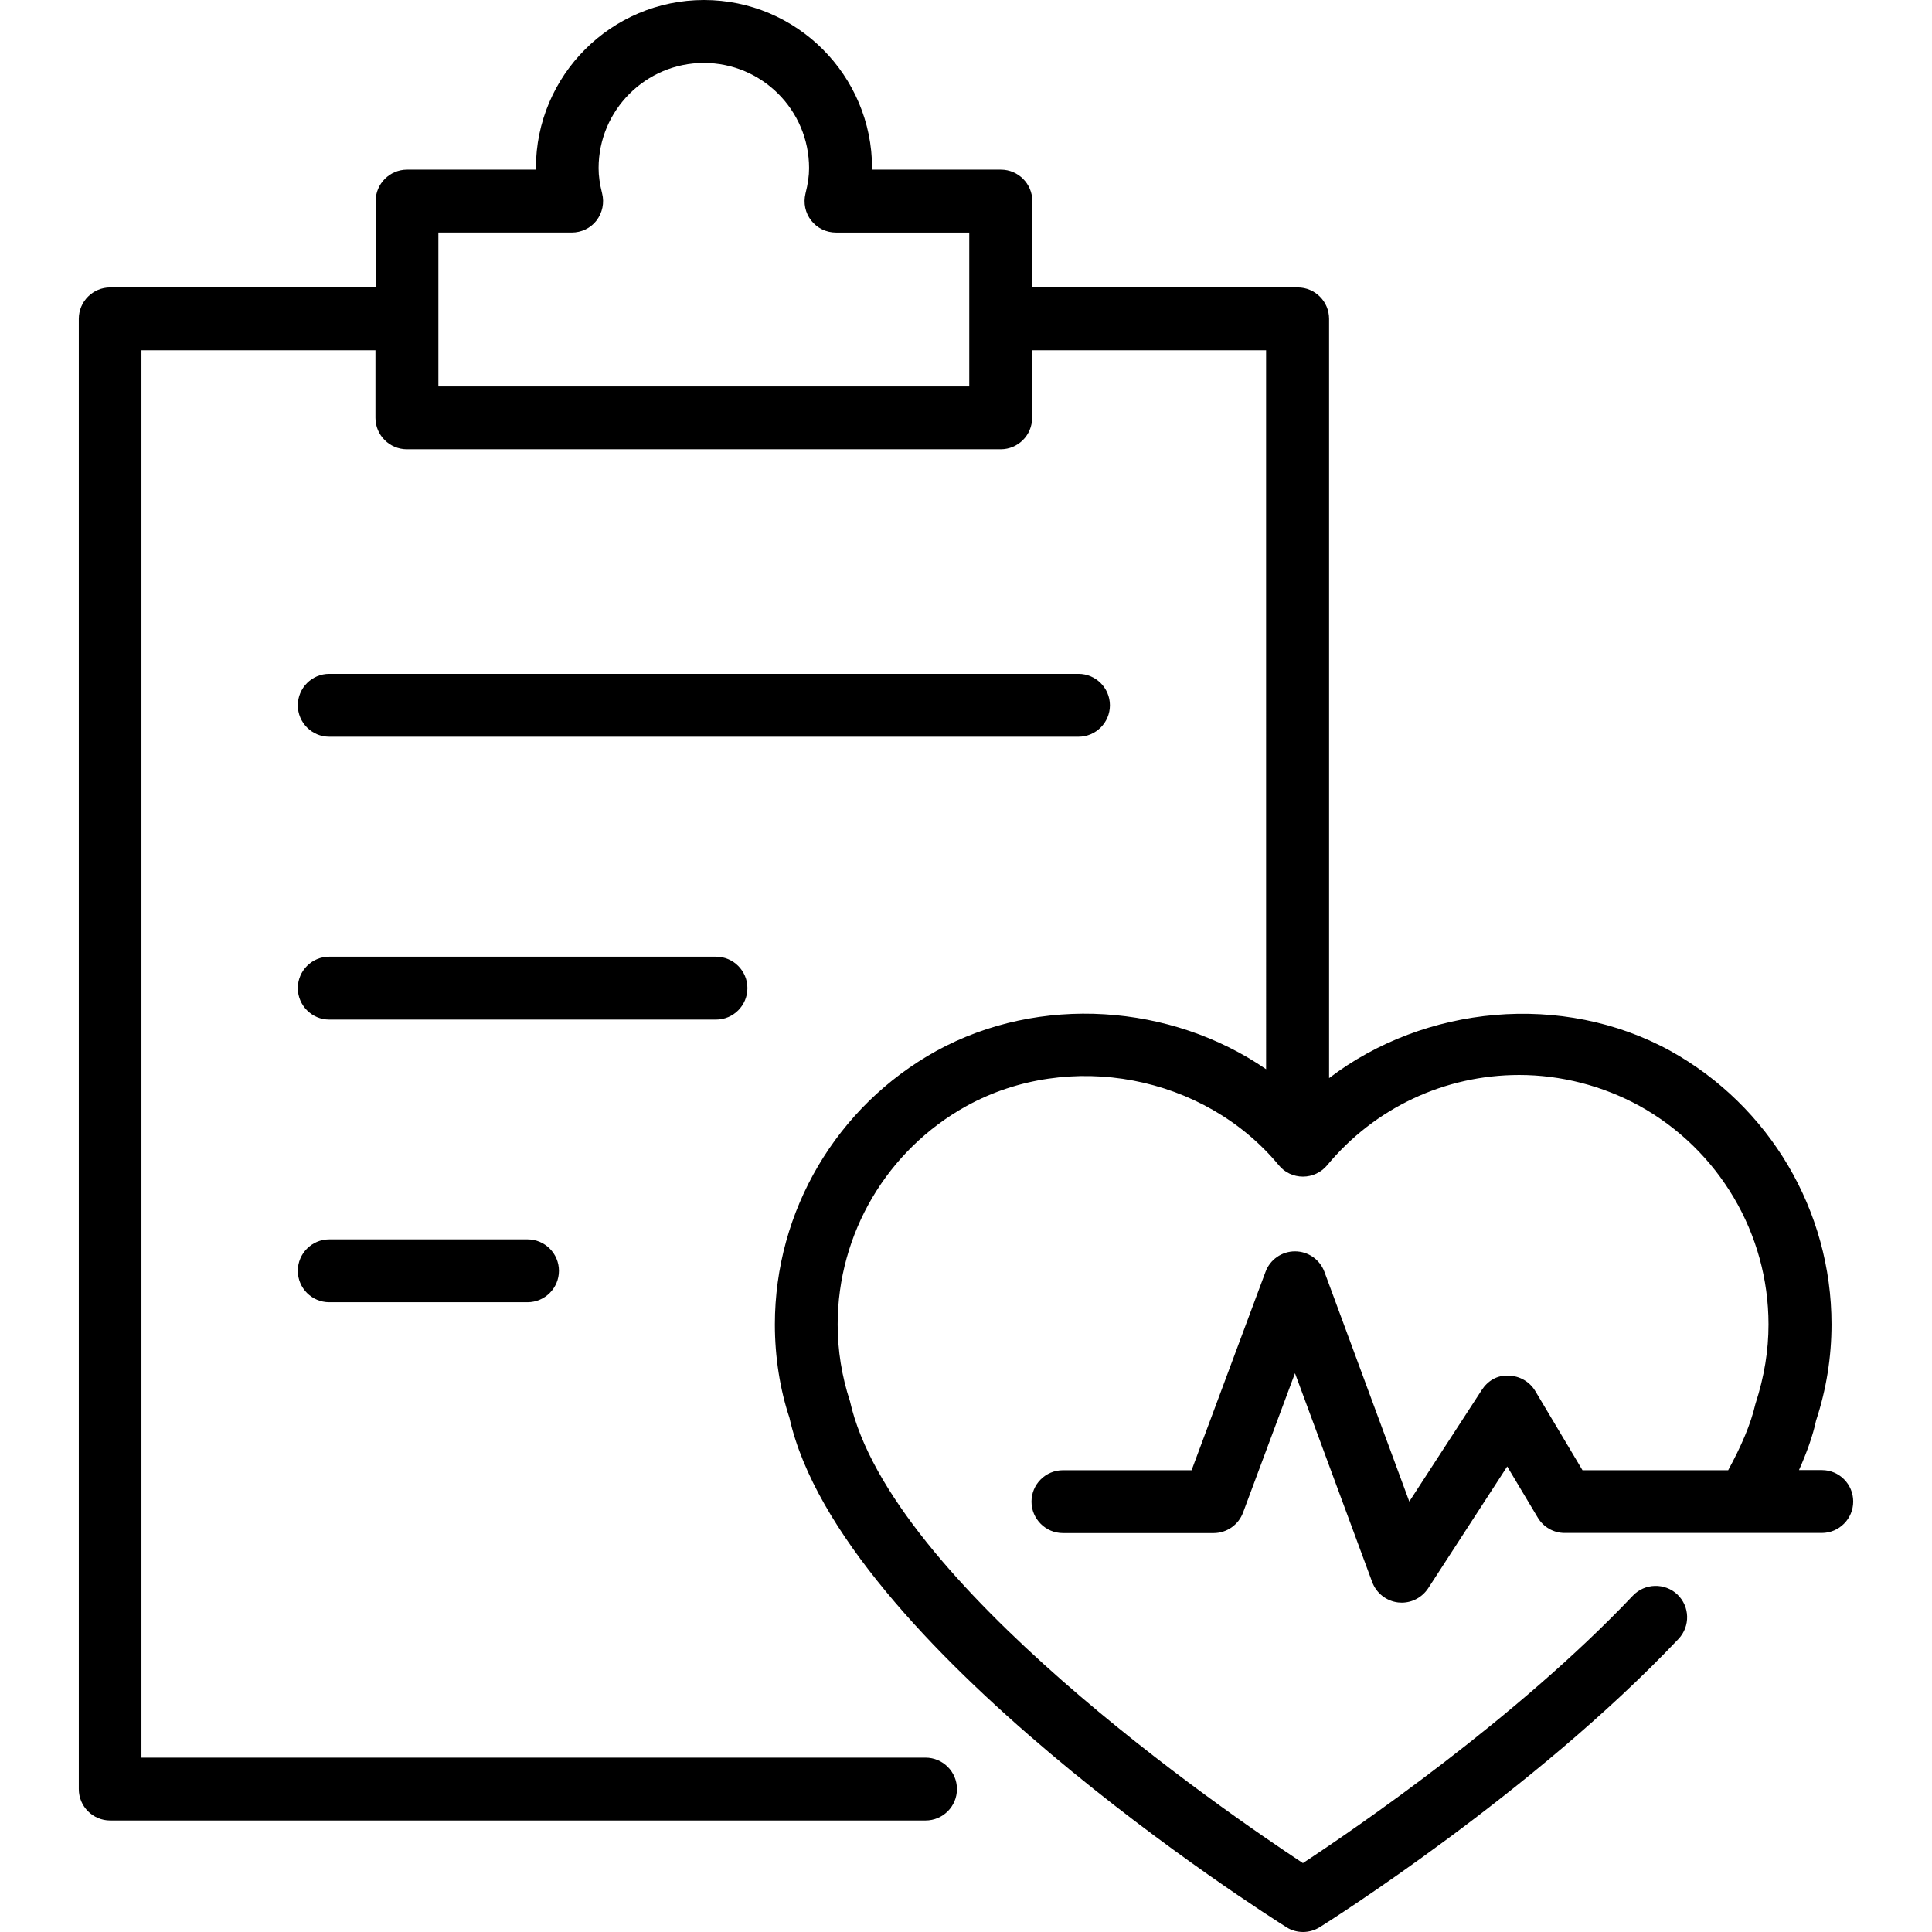 <?xml version="1.0" encoding="UTF-8"?> <!-- Generator: Adobe Illustrator 16.0.0, SVG Export Plug-In . SVG Version: 6.00 Build 0) --> <svg xmlns="http://www.w3.org/2000/svg" xmlns:xlink="http://www.w3.org/1999/xlink" id="Capa_1" x="0px" y="0px" width="191.626px" height="191.626px" viewBox="0 0 191.626 191.626" style="enable-background:new 0 0 191.626 191.626;" xml:space="preserve"> <g> <path d="M106.972,73.073H32.656c-1.72,0-3.117-1.404-3.117-3.118c0-1.72,1.397-3.118,3.117-3.118h74.315 c1.711,0,3.117,1.397,3.117,3.118S108.683,73.073,106.972,73.073z M74.133,98.008c0-1.72-1.397-3.118-3.118-3.118H32.656 c-1.72,0-3.117,1.397-3.117,3.118c0,1.714,1.397,3.12,3.117,3.12h38.359C72.741,101.128,74.133,99.722,74.133,98.008z M32.656,122.928c-1.72,0-3.117,1.4-3.117,3.118c0,1.717,1.397,3.117,3.117,3.117h19.665c1.72,0,3.118-1.4,3.118-3.117 c0-1.718-1.397-3.118-3.118-3.118H32.656z M183.811,148.929c0,1.717-1.4,3.117-3.117,3.117h-25.502 c-1.096,0-2.106-0.578-2.667-1.522l-3.032-5.072l-7.843,12.087c-0.591,0.89-1.571,1.419-2.618,1.419 c-0.116,0-0.231-0.006-0.348-0.019c-1.169-0.134-2.167-0.913-2.581-2.021l-7.66-20.715l-5.151,13.822 c-0.451,1.218-1.62,2.033-2.923,2.033h-14.943c-1.717,0-3.117-1.406-3.117-3.117c0-1.723,1.4-3.117,3.117-3.117h12.763 l7.332-19.674c0.45-1.225,1.619-2.034,2.923-2.034l0,0c1.303,0,2.472,0.81,2.923,2.04l8.415,22.773l7.185-11.059 c0.585-0.9,1.522-1.498,2.68-1.425c1.078,0.024,2.07,0.597,2.624,1.517l4.688,7.861h14.45c1.278-2.339,2.24-4.555,2.697-6.553 c0.896-2.764,1.303-5.328,1.303-7.909c0-8.994-4.907-17.3-12.793-21.671c-3.653-1.998-7.782-3.069-11.935-3.069 c-7.38,0-14.322,3.258-19.047,8.957c-0.597,0.712-1.474,1.126-2.399,1.126l0,0c-0.926,0-1.814-0.407-2.399-1.132 c-7.404-8.939-20.764-11.49-30.978-5.87c-7.874,4.359-12.775,12.659-12.775,21.665c0,2.582,0.411,5.14,1.221,7.611 c4.01,17.938,37.095,40.651,44.926,45.815c5.151-3.386,21.172-14.334,32.723-26.525c1.188-1.254,3.173-1.29,4.409-0.127 c1.254,1.188,1.303,3.154,0.128,4.408c-14.413,15.229-34.732,28.059-35.585,28.595c-0.512,0.316-1.084,0.481-1.663,0.481 c-0.572,0-1.163-0.158-1.656-0.481c-1.814-1.139-44.277-28.034-49.285-50.521c-0.935-2.802-1.446-6.017-1.446-9.256 c0-11.265,6.129-21.653,15.999-27.121c10.272-5.645,23.31-4.68,32.724,1.803V34.745h-23.206v6.698c0,1.721-1.397,3.118-3.114,3.118 H40.356c-1.72,0-3.118-1.397-3.118-3.118v-6.698H14.03v139.587h77.768c1.72,0,3.118,1.401,3.118,3.118 c0,1.723-1.397,3.117-3.118,3.117H10.934c-1.724,0-3.118-1.395-3.118-3.117V31.627c0-1.72,1.394-3.118,3.118-3.118h26.323v-8.567 c0-1.714,1.397-3.118,3.118-3.118h12.778c0-0.049,0-0.106,0-0.149C53.152,7.478,60.633,0,69.825,0s16.672,7.478,16.672,16.675 c0,0.049,0,0.106,0,0.149h12.778c1.714,0,3.117,1.403,3.117,3.118v8.567h26.317c1.729,0,3.117,1.397,3.117,3.118v75.305 c9.487-7.228,23.14-8.574,33.832-2.71c9.876,5.48,16.002,15.868,16.002,27.133c0,3.234-0.512,6.455-1.534,9.549 c-0.316,1.485-0.914,3.16-1.693,4.907h2.277C182.416,145.811,183.811,147.199,183.811,148.929z M96.136,23.065H82.919 c-0.962,0-1.866-0.436-2.457-1.19c-0.594-0.755-0.797-1.738-0.569-2.682c0.244-0.959,0.356-1.763,0.356-2.512 c0-5.763-4.683-10.44-10.437-10.44s-10.44,4.677-10.44,10.44c0,0.767,0.113,1.559,0.35,2.505c0.238,0.929,0.024,1.928-0.56,2.688 c-0.587,0.761-1.498,1.19-2.463,1.19H43.48v15.266h52.656V23.065z"></path> </g> <g> </g> <g> </g> <g> </g> <g> </g> <g> </g> <g> </g> <g> </g> <g> </g> <g> </g> <g> </g> <g> </g> <g> </g> <g> </g> <g> </g> <g> </g> </svg> 